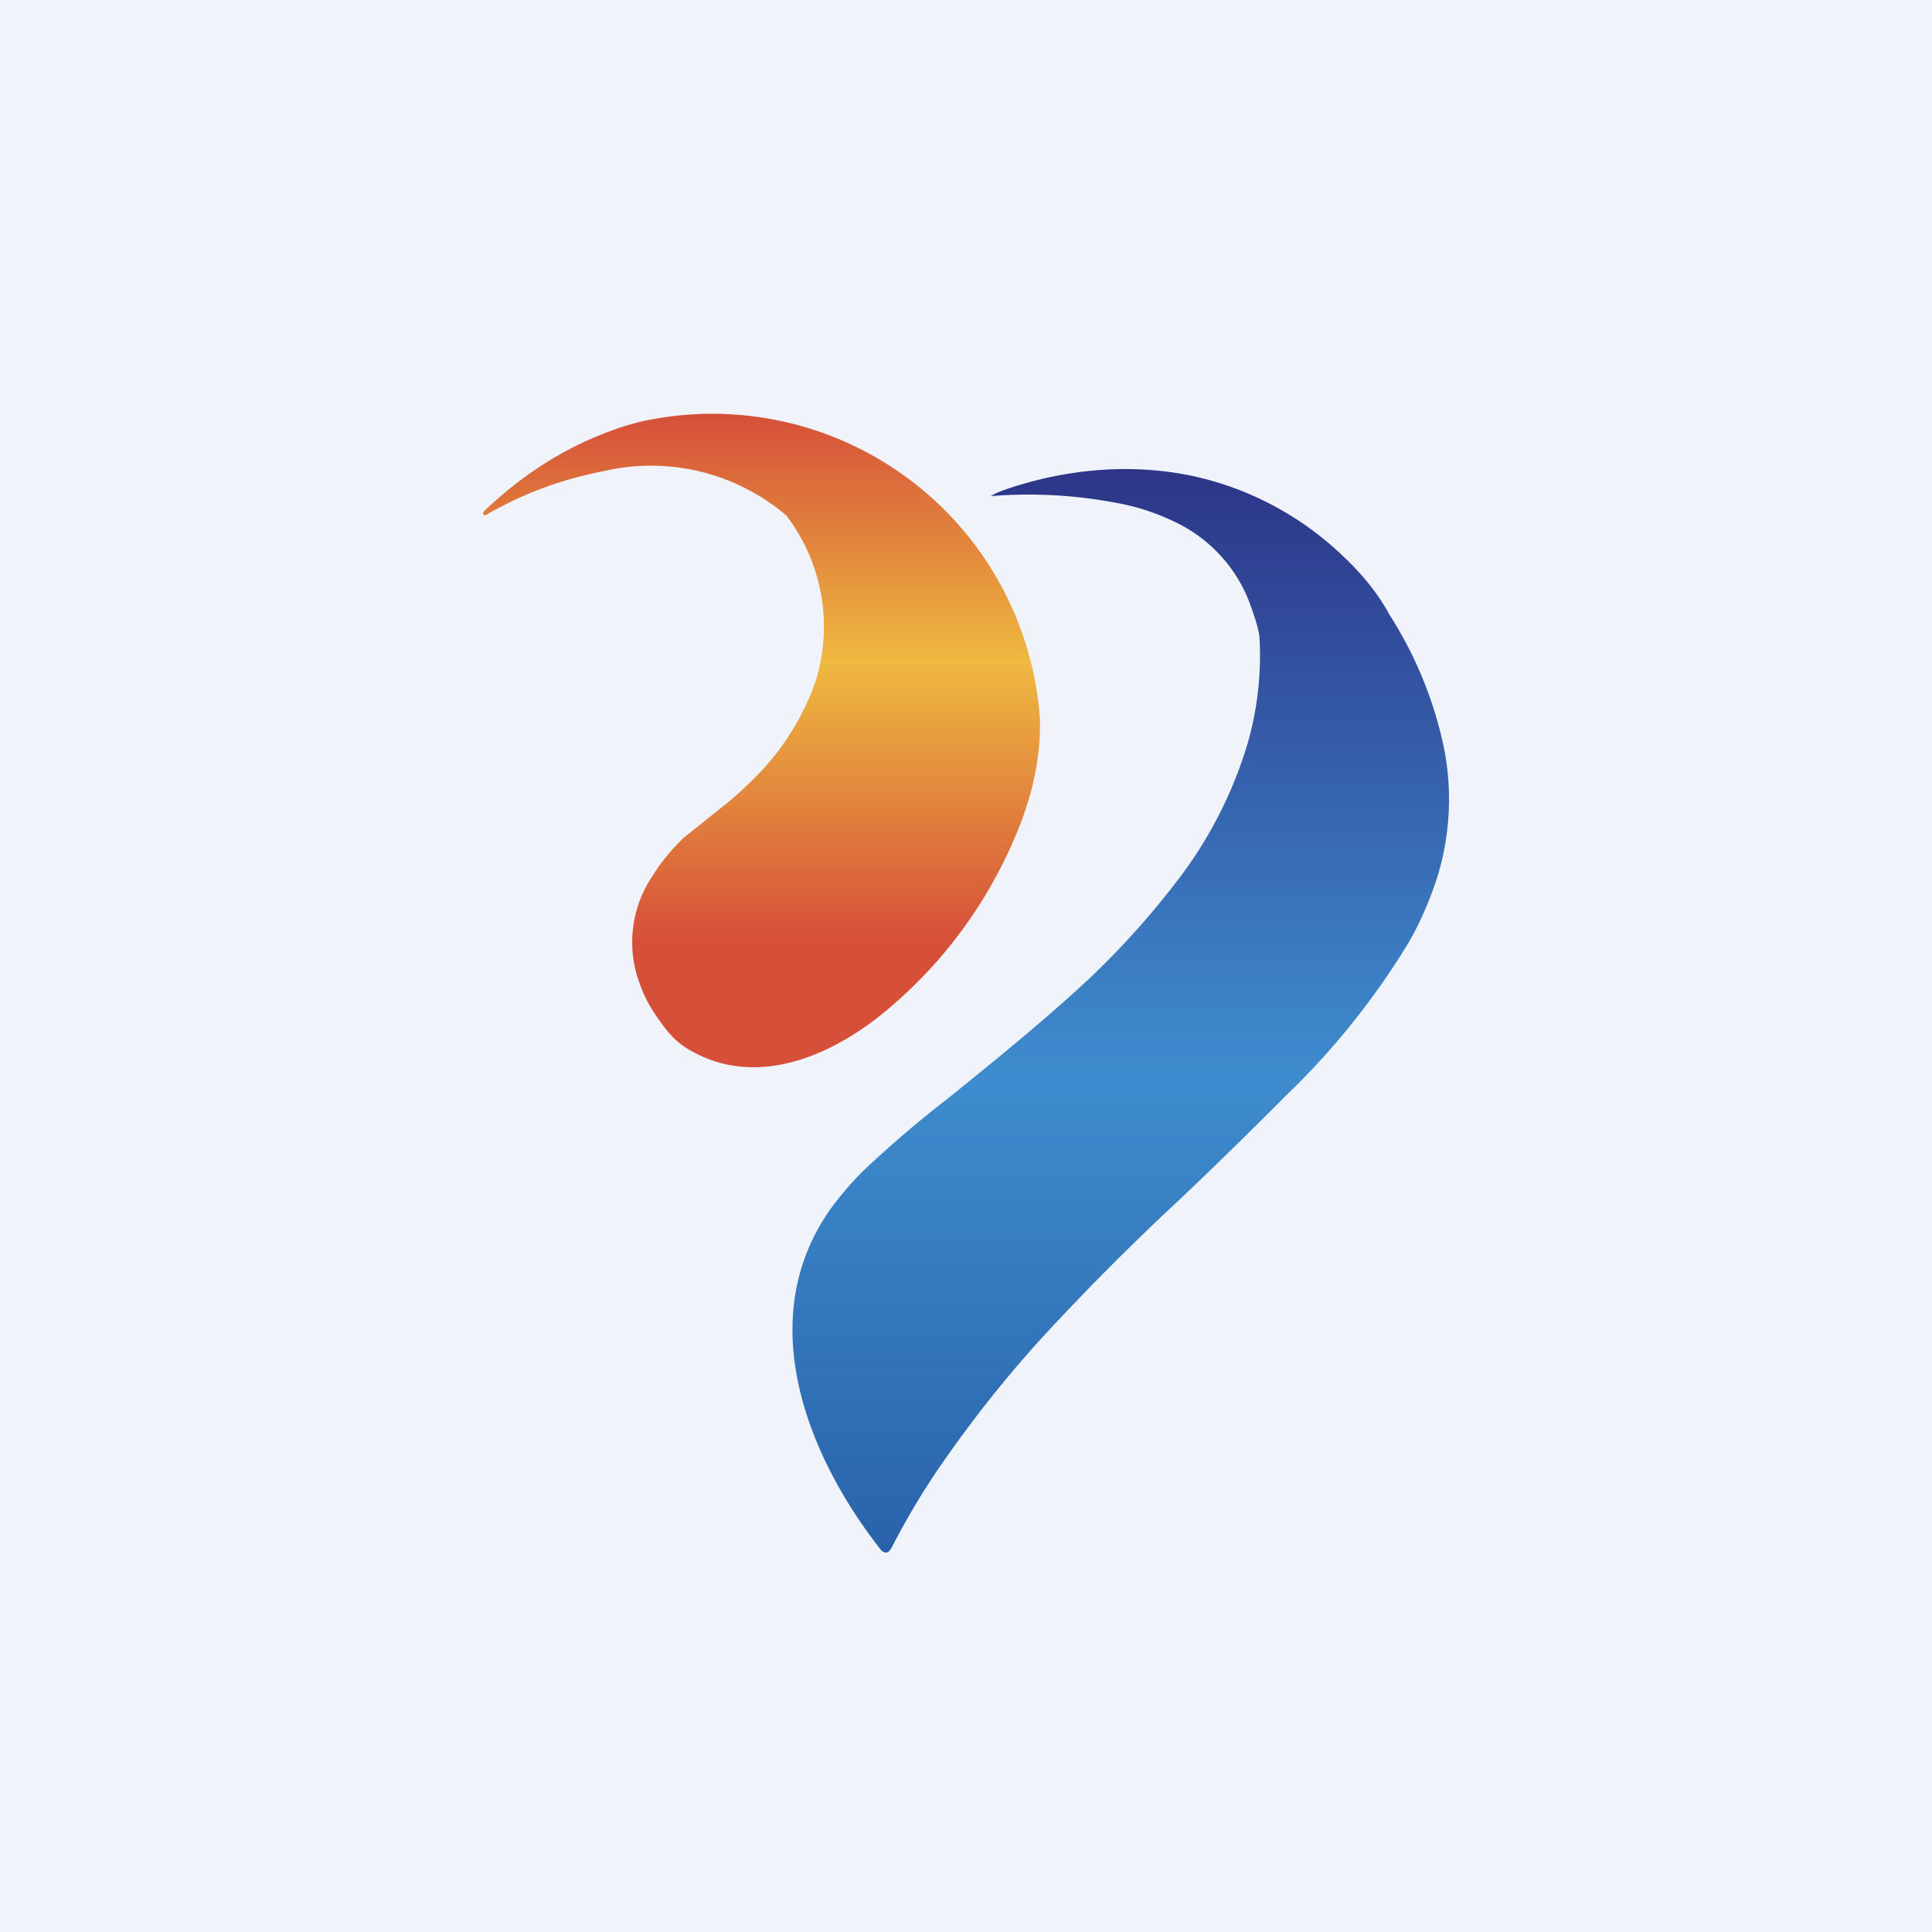 <!-- by TradingView --><svg width="56" height="56" viewBox="0 0 56 56" xmlns="http://www.w3.org/2000/svg"><path fill="#F0F3FA" d="M0 0h56v56H0z"/><path d="M18.93 12.15c-.36.06-.77.17-1.2.33-1.38.5-2.6 1.29-3.69 2.33-.05.05-.05.1 0 .12h.04c1.07-.62 2.2-1.04 3.4-1.27a6.05 6.05 0 0 1 5.31 1.28 5.31 5.31 0 0 1 .84 4.84 7.4 7.4 0 0 1-1.5 2.5c-.4.43-.84.84-1.31 1.2l-1 .8c-.33.32-.64.68-.9 1.1a3.43 3.43 0 0 0-.34 3.23c.13.36.35.74.66 1.14.21.29.46.52.74.68 2.03 1.19 4.33.08 5.9-1.3a13.26 13.26 0 0 0 3.52-4.82c.49-1.12.78-2.3.74-3.52a9.52 9.52 0 0 0-11.21-8.64Z" fill="url(#a)"/><path d="M38.95 16.14c.56.53 1 1.08 1.32 1.67a11.53 11.53 0 0 1 1.58 3.85 7.67 7.67 0 0 1-.2 3.8c-.23.69-.5 1.31-.82 1.86a21.88 21.88 0 0 1-3.57 4.45 146.1 146.1 0 0 1-3.1 3.03 72.07 72.07 0 0 0-3.98 4 34.89 34.89 0 0 0-2.72 3.4c-.62.87-1.15 1.75-1.61 2.65-.04.08-.08.12-.12.14-.07.03-.14 0-.2-.07-2.3-2.93-3.85-7.14-1.07-10.37a8 8 0 0 1 .57-.62 31.57 31.57 0 0 1 2.42-2.07c1.36-1.1 2.72-2.2 4-3.38 1.03-.96 1.96-2 2.8-3.12a12.24 12.24 0 0 0 1.93-3.87c.27-.97.38-1.96.33-2.95 0-.2-.09-.5-.23-.9a4.26 4.26 0 0 0-2.14-2.47 6.56 6.56 0 0 0-1.87-.61 13.55 13.55 0 0 0-3.55-.18c.16-.1.35-.17.57-.24 1.85-.61 3.9-.74 5.78-.22a9.1 9.1 0 0 1 3.88 2.22Z" fill="url(#b)"/><defs><linearGradient id="a" x1="22.07" y1="12" x2="22.07" y2="30.93" gradientUnits="userSpaceOnUse"><stop stop-color="#D64F39"/><stop offset=".38" stop-color="#EEB940"/><stop offset=".81" stop-color="#D64F39"/></linearGradient><linearGradient id="b" x1="32.49" y1="13.6" x2="32.49" y2="45" gradientUnits="userSpaceOnUse"><stop stop-color="#2D3588"/><stop offset=".56" stop-color="#3E8CCF"/><stop offset="1" stop-color="#2962AA"/></linearGradient></defs></svg>